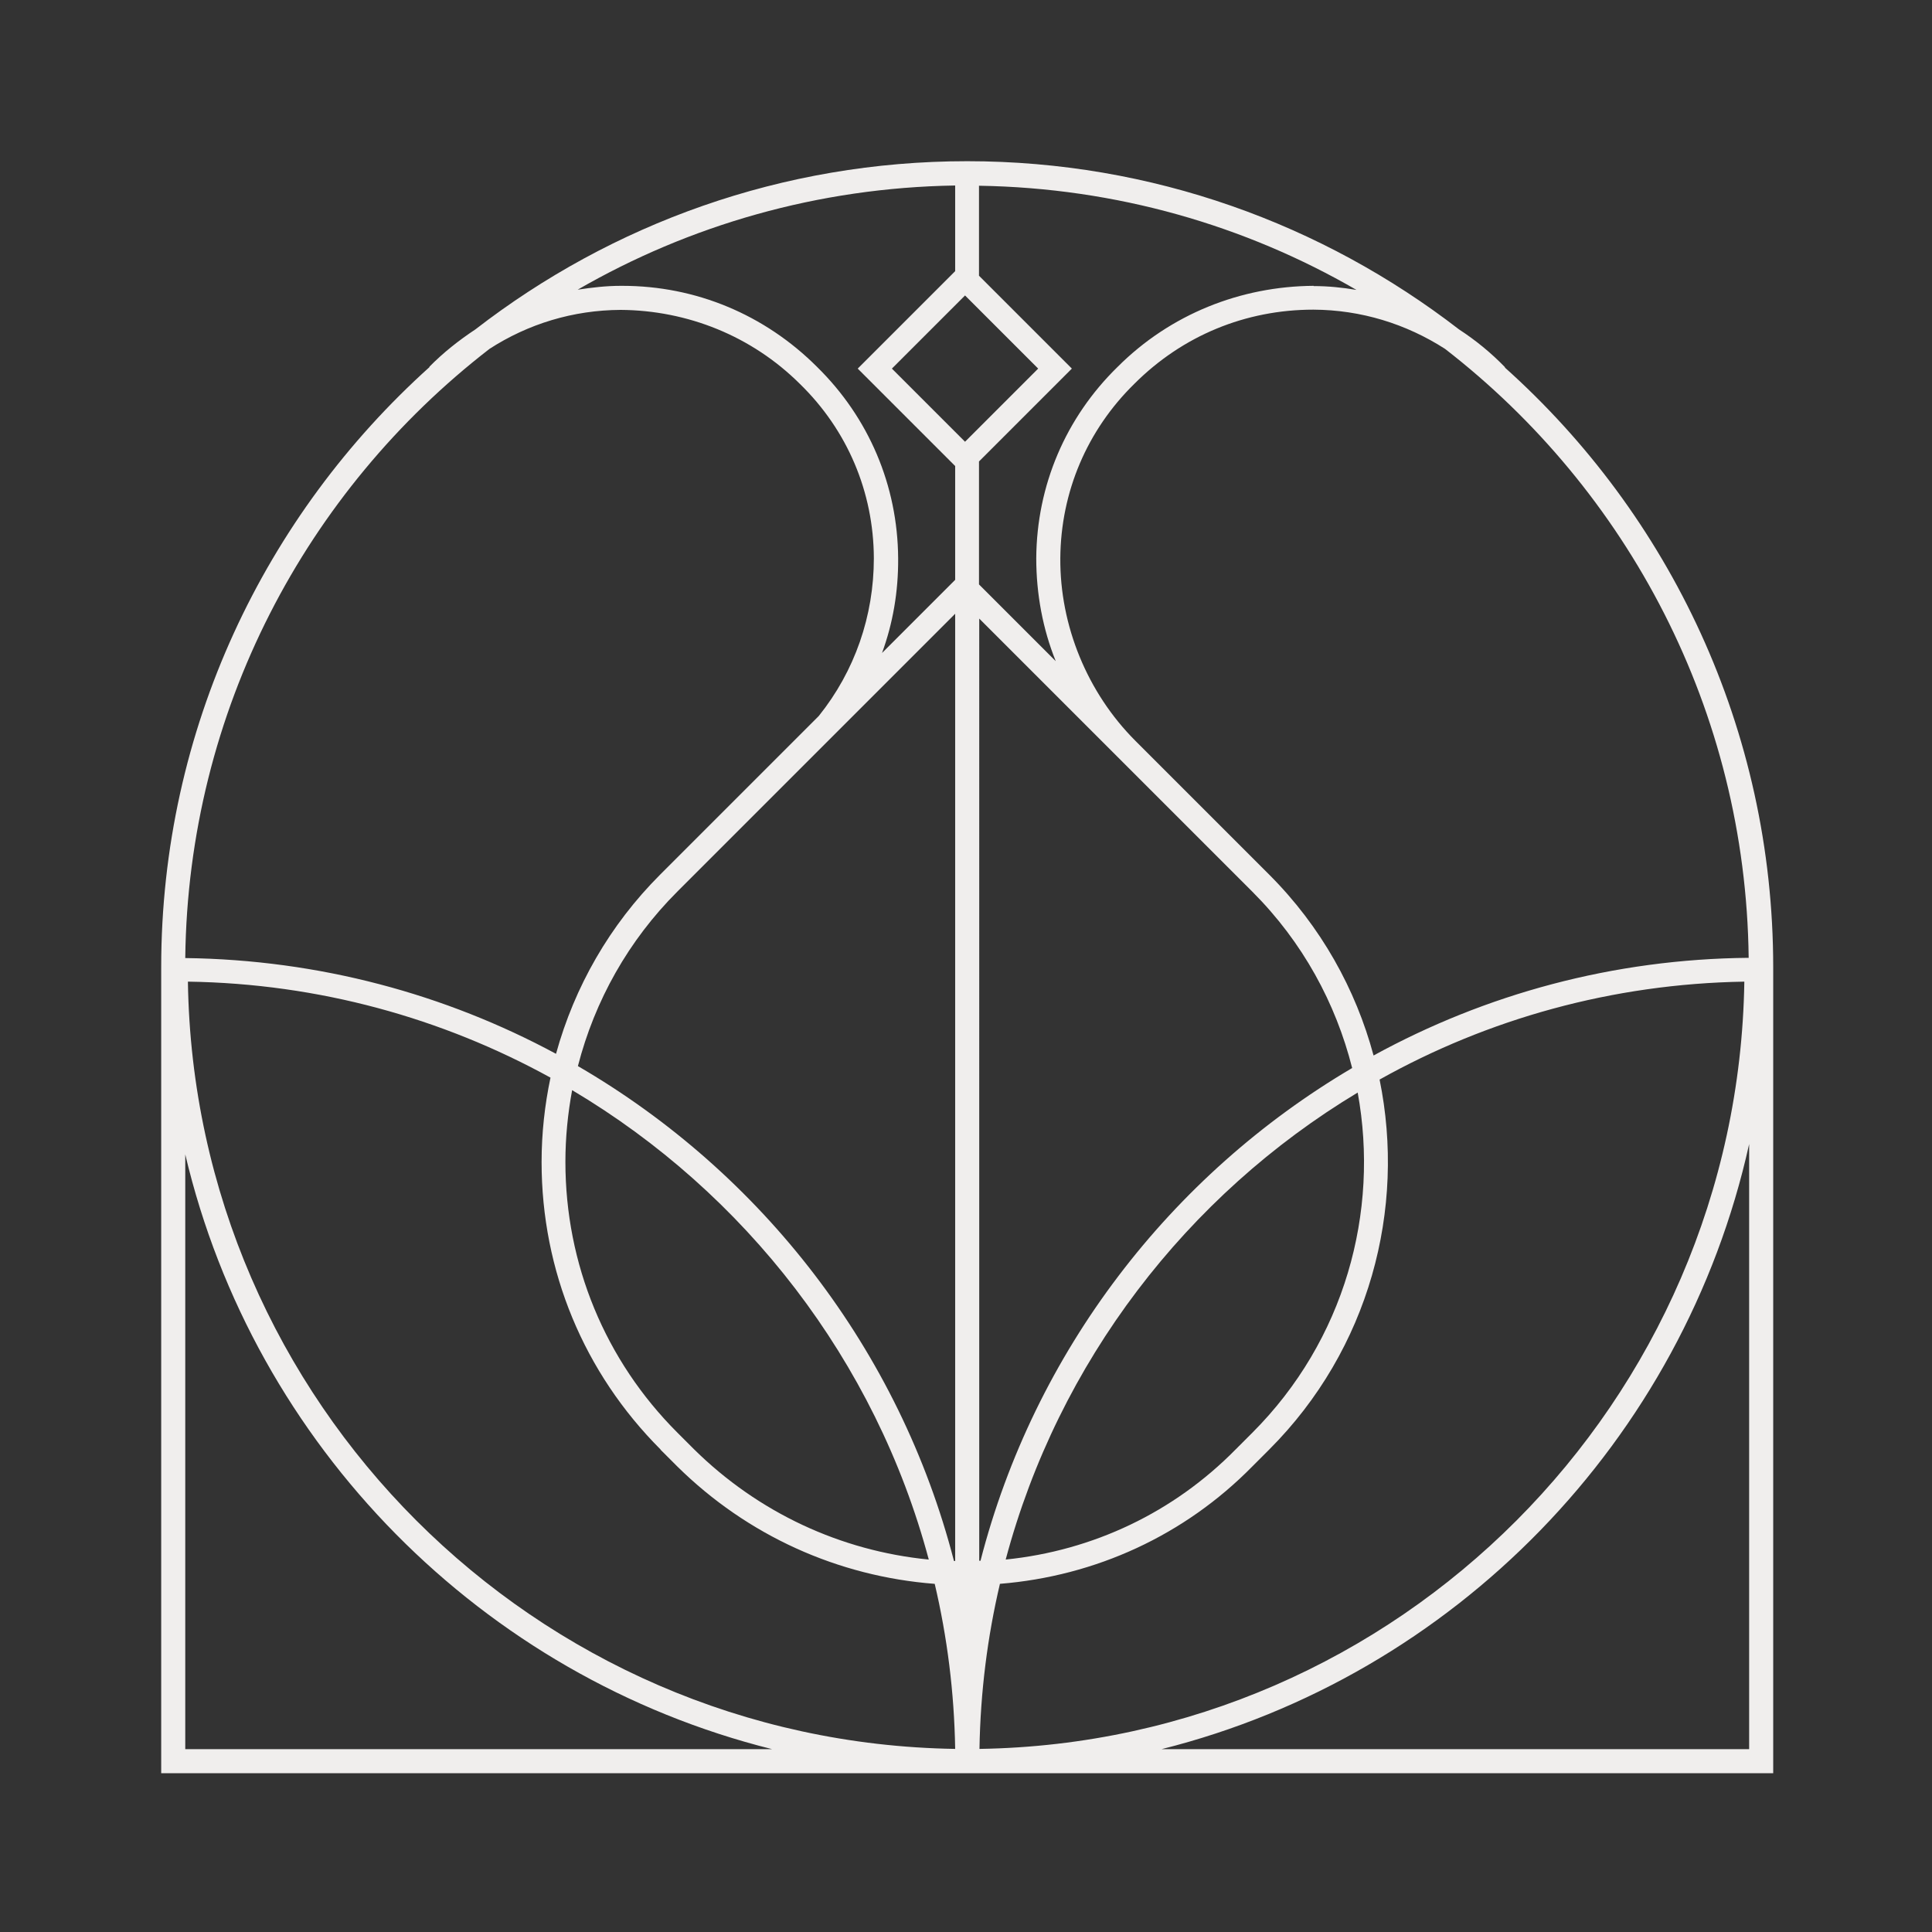 <?xml version="1.0" encoding="UTF-8"?>
<svg xmlns="http://www.w3.org/2000/svg" id="Capa_1" version="1.1" viewBox="0 0 80.3 80.3">
  <rect x="0" y="0" width="80.3" height="80.3" fill="#333333" stroke="none"/>
  <defs>
    <style>
      .st0 {
        fill: #f0eeed;
      }
    </style>
  </defs>
  <path class="st0" d="M62.54,15.27h.02c-.59-.61-1.23-1.13-1.92-1.58-5.66-4.37-12.75-6.99-20.44-6.99s-14.78,2.61-20.44,6.99c-.68.45-1.33.96-1.92,1.56h.02c-6.84,6.15-11.16,15.06-11.16,24.95v33.5h67v-33.5c0-9.89-4.31-18.8-11.16-24.93ZM72.69,39.81c-5.64.05-10.95,1.51-15.6,4.06-.74-2.75-2.18-5.36-4.34-7.52l-5.56-5.56c-2-2-3.14-4.79-3.12-7.59.02-2.75,1.11-5.32,3.08-7.25,2-2,4.62-3.08,7.44-3.08,1.98.01,3.85.59,5.47,1.63,7.58,5.87,12.5,15.02,12.62,25.3h.01ZM39.7,25.51v39.37h-.05c-2.26-8.76-7.99-16.13-15.63-20.57.7-2.72,2.1-5.22,4.13-7.25,0,0,11.55-11.55,11.55-11.55ZM40.11,12.28l3.04,3.04-3.04,3.04-3.04-3.04s3.04-3.04,3.04-3.04ZM52.05,59.55l-.7.7c-2.57,2.61-5.92,4.2-9.55,4.57,2.19-8.21,7.53-15.14,14.63-19.41.91,4.97-.54,10.3-4.38,14.14ZM40.75,64.87h-.05V25.71l11.35,11.35c2.1,2.1,3.47,4.64,4.15,7.33-7.55,4.45-13.21,11.78-15.45,20.49h0ZM38.6,64.82c-3.66-.36-7.08-1.95-9.75-4.58l-.7-.7c-3-3-4.65-7-4.65-11.25,0-1.01.1-2.01.28-2.98,7.19,4.27,12.61,11.24,14.82,19.5h0ZM27.45,60.25l.7.7h0c2.92,2.88,6.68,4.57,10.7,4.88.52,2.21.81,4.5.85,6.86-17.47-.27-31.63-14.42-31.89-31.89,5.45.08,10.58,1.52,15.07,3.99-.24,1.14-.37,2.31-.37,3.51,0,4.52,1.76,8.76,4.95,11.95h0ZM41.55,65.83c3.99-.32,7.69-2.02,10.5-4.88l.7-.7c4.17-4.17,5.69-10,4.59-15.38,4.5-2.52,9.67-3.98,15.16-4.07-.27,17.47-14.38,31.62-31.79,31.89.04-2.36.33-4.65.85-6.86h0ZM54.6,11.88c-3.04.02-5.96,1.18-8.15,3.37-2.16,2.11-3.36,4.93-3.38,7.95,0,1.49.27,2.94.81,4.28l-3.19-3.19v-5.11l3.86-3.86-3.86-3.86v-3.74c5.71.09,11.06,1.65,15.69,4.33-.59-.1-1.18-.16-1.79-.16h.01ZM39.7,7.71v3.56l-4.05,4.05,4.05,4.05v4.73l-3.04,3.04c.45-1.23.68-2.54.67-3.94-.02-3.02-1.22-5.84-3.37-7.95-2.18-2.18-5.05-3.37-8.09-3.37h-.07c-.61,0-1.2.07-1.79.16,4.64-2.68,9.99-4.24,15.69-4.33ZM20.33,14.51c1.62-1.05,3.49-1.62,5.47-1.63,2.77.02,5.44,1.08,7.45,3.08,1.97,1.92,3.06,4.49,3.07,7.24,0,2.4-.79,4.69-2.29,6.56l-6.59,6.59c-2.1,2.1-3.56,4.66-4.33,7.45-4.6-2.48-9.84-3.91-15.41-3.98.12-10.28,5.04-19.43,12.62-25.3h.01ZM7.7,47.98c2.86,12.12,12.34,21.71,24.39,24.72H7.7s0-24.72,0-24.72ZM48.28,72.7c12.16-3.05,21.69-12.83,24.42-25.15v25.15h-24.42Z"></path>
</svg>
